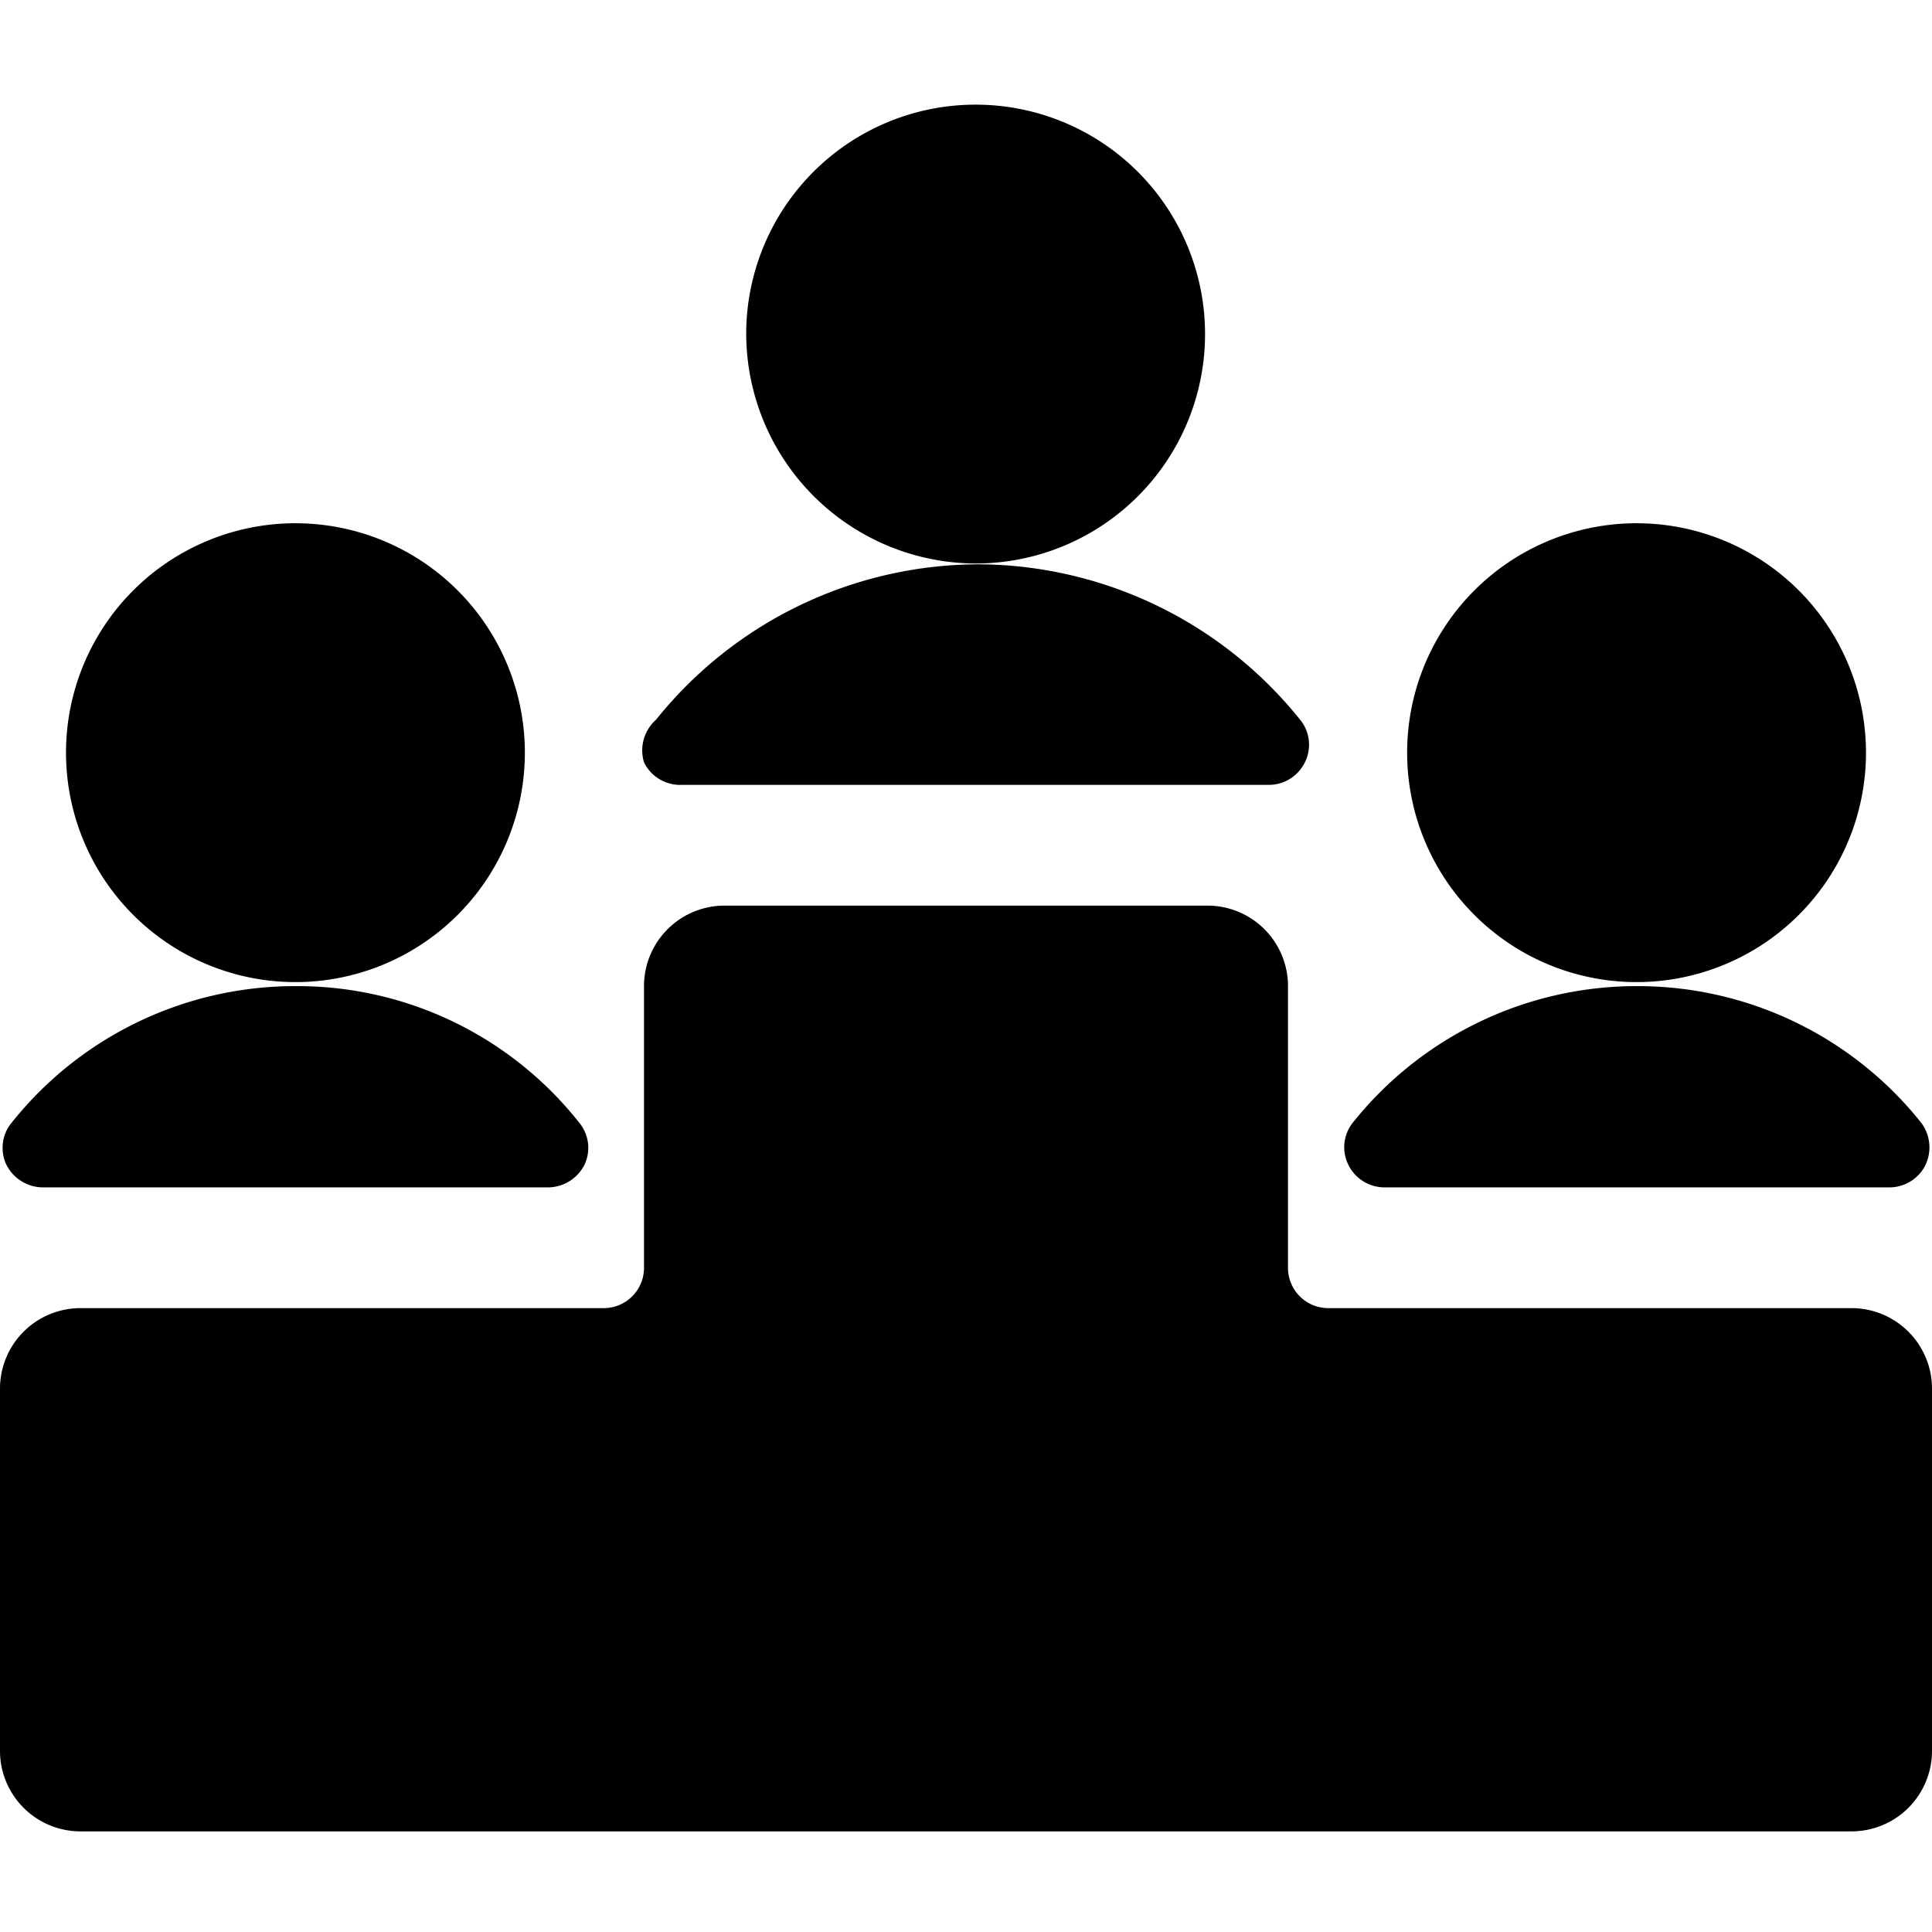 <svg xmlns="http://www.w3.org/2000/svg" viewBox="0 0 24 24"><g><path d="M0.82 9.35a2.85 2.85 0 1 0 5.7 0 2.85 2.85 0 1 0 -5.7 0" fill="#000000" stroke-width="1"></path><path d="M0.53 14.75h6.28a0.51 0.51 0 0 0 0.45 -0.28 0.49 0.49 0 0 0 -0.07 -0.53 4.46 4.46 0 0 0 -3.52 -1.69 4.5 4.5 0 0 0 -3.52 1.69 0.49 0.49 0 0 0 -0.07 0.53 0.51 0.51 0 0 0 0.45 0.28Z" fill="#000000" stroke-width="1"></path><path d="M12.12 7a2.85 2.85 0 1 0 -2.85 -2.9A2.86 2.86 0 0 0 12.12 7Z" fill="#000000" stroke-width="1"></path><path d="M8.47 9.75h7.29a0.5 0.5 0 0 0 0.45 -0.28 0.49 0.49 0 0 0 -0.06 -0.53 5.15 5.15 0 0 0 -4 -1.93 5.15 5.15 0 0 0 -4 1.93 0.51 0.51 0 0 0 -0.15 0.53 0.5 0.5 0 0 0 0.47 0.28Z" fill="#000000" stroke-width="1"></path><path d="M17.48 9.35a2.85 2.85 0 1 0 5.7 0 2.85 2.85 0 1 0 -5.7 0" fill="#000000" stroke-width="1"></path><path d="M17.2 14.75h6.27a0.5 0.5 0 0 0 0.45 -0.28 0.51 0.51 0 0 0 -0.06 -0.53 4.5 4.5 0 0 0 -3.53 -1.69 4.51 4.51 0 0 0 -3.52 1.69 0.49 0.49 0 0 0 -0.06 0.53 0.5 0.5 0 0 0 0.45 0.28Z" fill="#000000" stroke-width="1"></path><path d="M23 16.25h-6.5a0.5 0.5 0 0 1 -0.5 -0.5v-3.5a1 1 0 0 0 -1 -1H9a1 1 0 0 0 -1 1v3.5a0.5 0.5 0 0 1 -0.5 0.5H1a1 1 0 0 0 -1 1v4.5a1 1 0 0 0 1 1h22a1 1 0 0 0 1 -1v-4.5a1 1 0 0 0 -1 -1Z" fill="#000000" stroke-width="1"></path></g></svg>